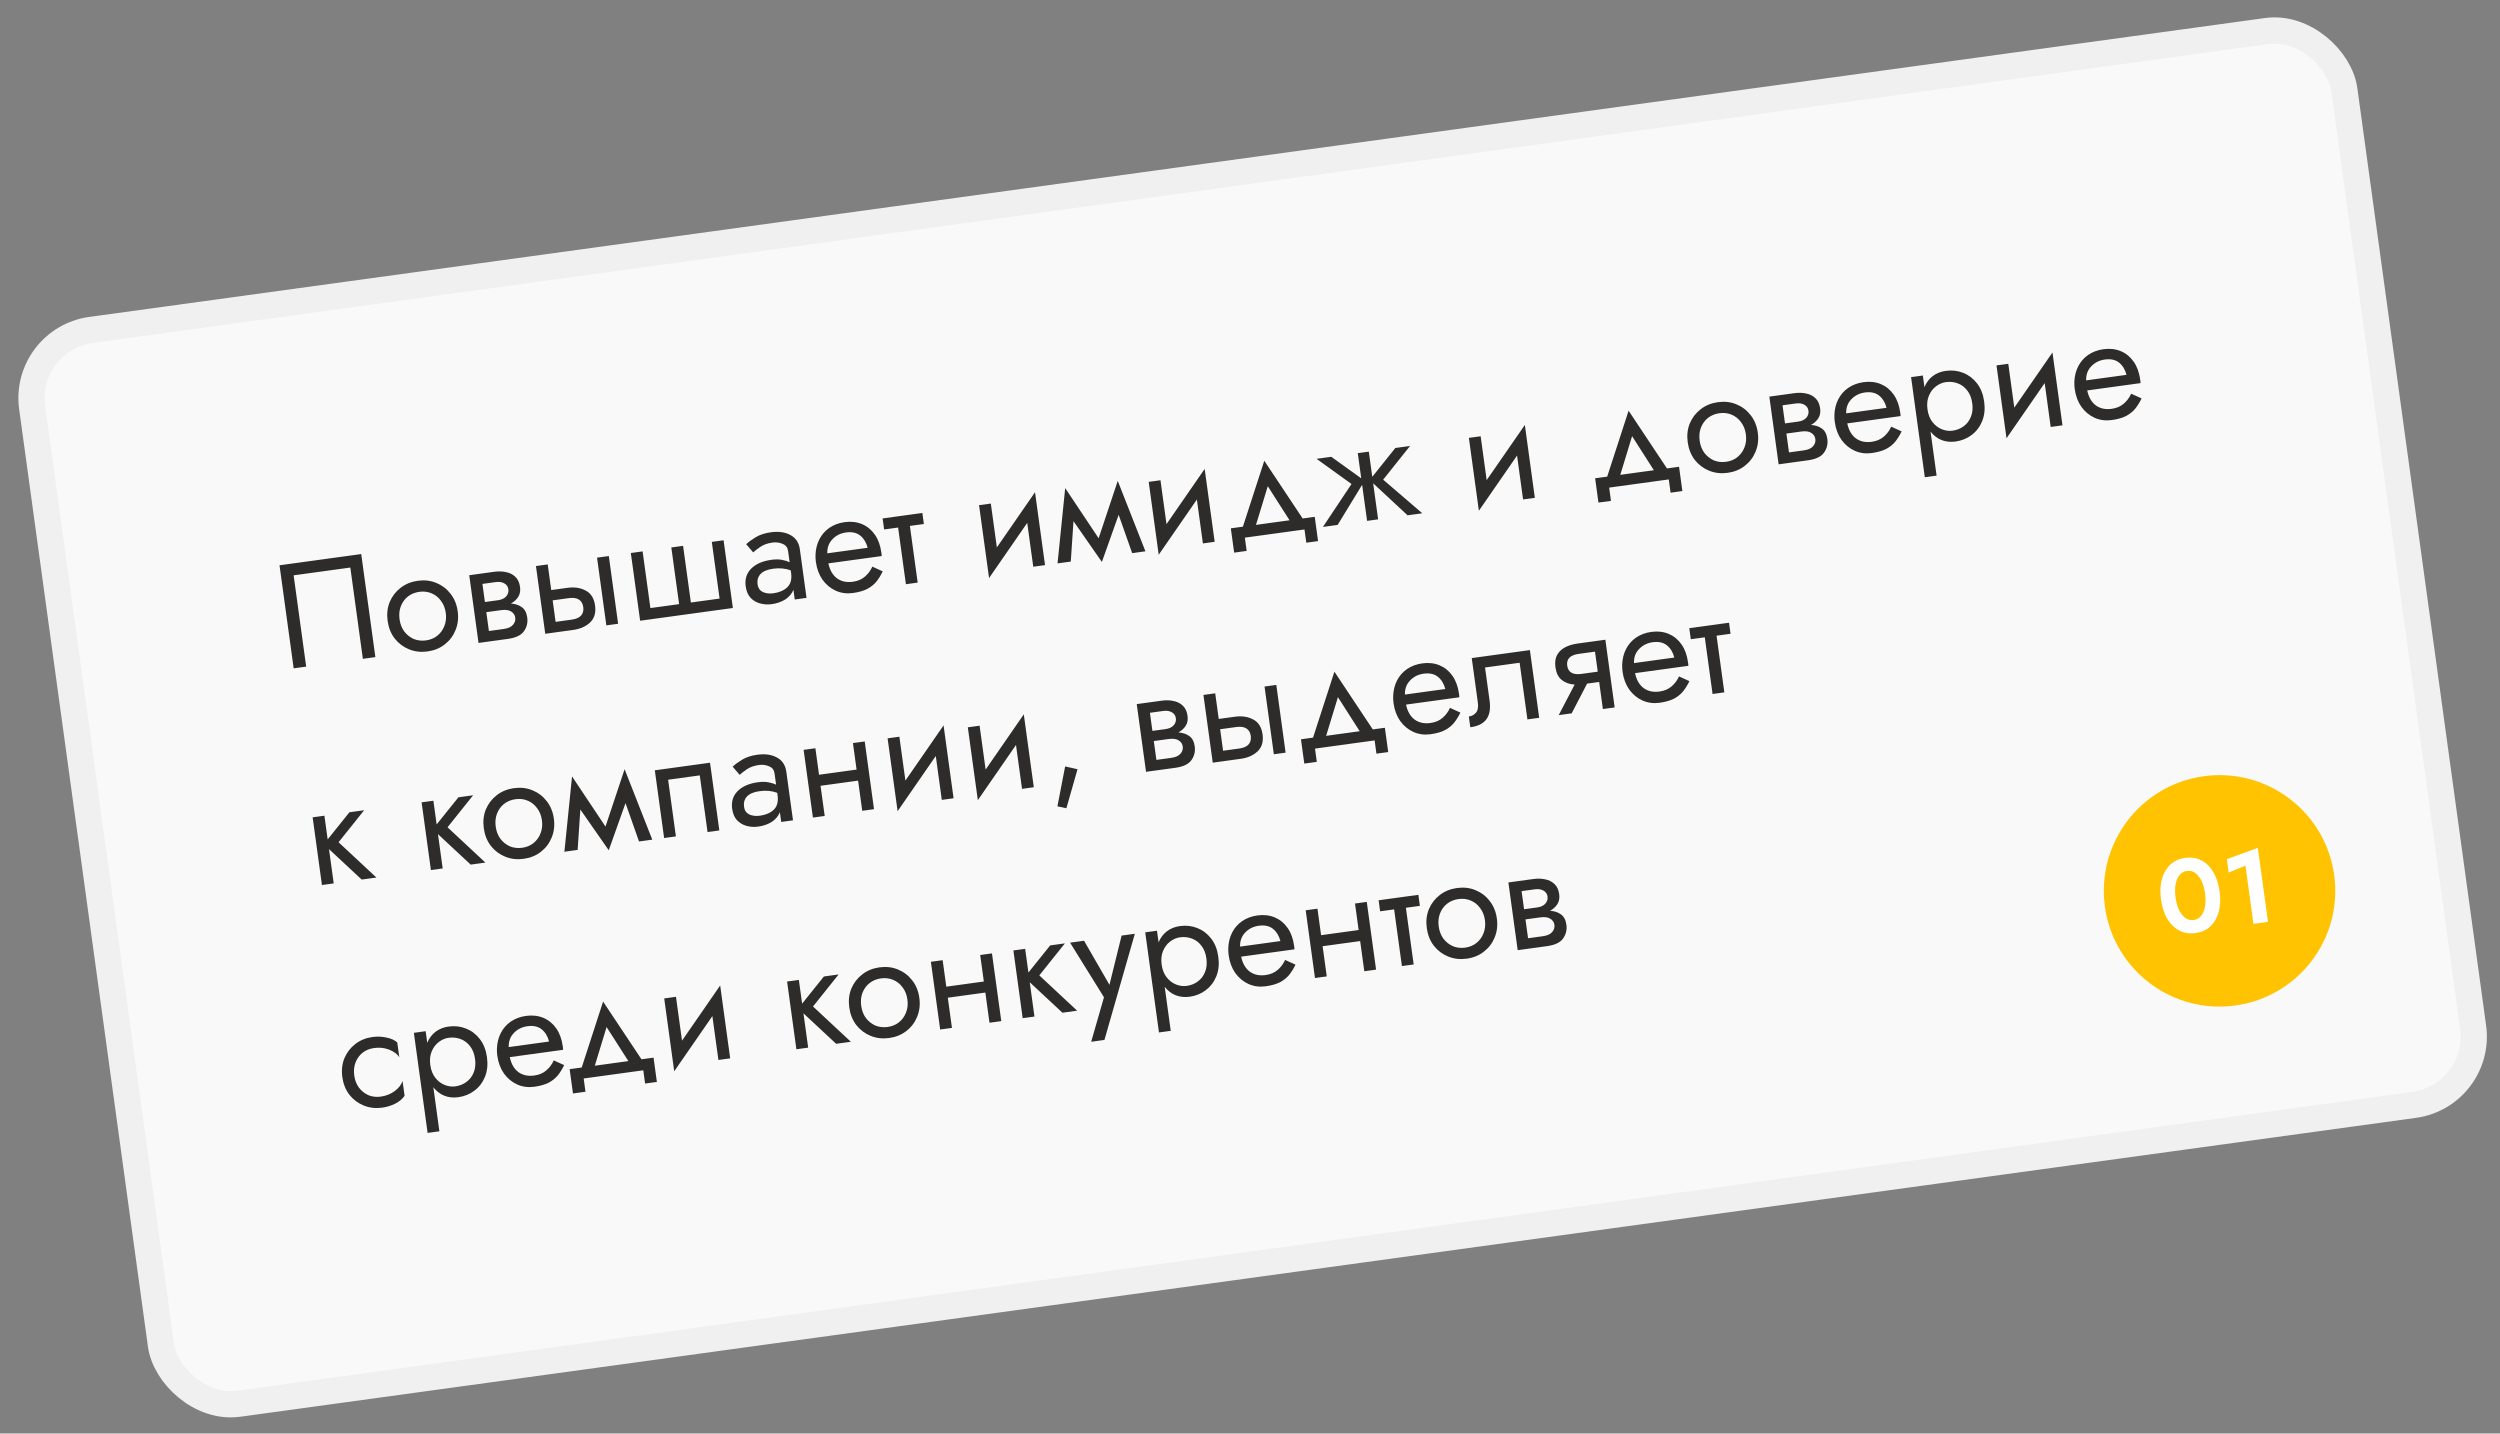 <?xml version="1.0" encoding="UTF-8"?> <svg xmlns="http://www.w3.org/2000/svg" width="286" height="164" viewBox="0 0 286 164" fill="none"><rect x="0" y="0" width="286" height="164" fill="#808080" stroke="none"/> <rect x="2.606" y="38.815" width="267" height="124" rx="7.88" transform="rotate(-7.822 2.606 38.815)" fill="#F9F9F9" stroke="#F0F0F0" stroke-width="3" stroke-linecap="round" stroke-linejoin="round"></rect> <path d="M40.077 64.928L33.592 65.819L35.027 76.261L33.595 76.457L31.976 64.668L41.323 63.384L42.943 75.173L41.511 75.37L40.077 64.928ZM44.345 71.034C44.237 70.248 44.315 69.528 44.58 68.874C44.856 68.218 45.273 67.675 45.831 67.243C46.39 66.812 47.045 66.545 47.798 66.441C48.561 66.336 49.264 66.417 49.907 66.683C50.561 66.948 51.104 67.36 51.535 67.918C51.978 68.475 52.253 69.147 52.361 69.933C52.468 70.707 52.384 71.428 52.109 72.095C51.844 72.749 51.433 73.292 50.874 73.723C50.327 74.153 49.672 74.421 48.908 74.525C48.156 74.629 47.453 74.548 46.799 74.283C46.145 74.019 45.596 73.608 45.154 73.051C44.721 72.481 44.451 71.809 44.345 71.034ZM45.709 70.847C45.783 71.385 45.961 71.847 46.242 72.232C46.535 72.615 46.895 72.903 47.322 73.096C47.758 73.276 48.23 73.332 48.735 73.262C49.24 73.193 49.673 73.013 50.033 72.723C50.404 72.421 50.673 72.046 50.84 71.6C51.019 71.152 51.071 70.659 50.997 70.12C50.923 69.581 50.74 69.12 50.447 68.737C50.164 68.341 49.804 68.053 49.367 67.873C48.942 67.691 48.477 67.635 47.971 67.704C47.466 67.774 47.027 67.954 46.656 68.246C46.295 68.535 46.026 68.91 45.849 69.369C45.681 69.815 45.635 70.308 45.709 70.847ZM53.68 65.805L56.543 65.411C57.026 65.345 57.474 65.358 57.887 65.45C58.31 65.529 58.666 65.709 58.956 65.989C59.245 66.259 59.424 66.646 59.493 67.151C59.553 67.589 59.485 67.965 59.288 68.278C59.091 68.591 58.811 68.846 58.449 69.045C58.946 69.079 59.36 69.217 59.69 69.458C60.032 69.697 60.24 70.091 60.316 70.642C60.396 71.225 60.269 71.752 59.933 72.222C59.606 72.678 59 72.967 58.113 73.089L54.744 73.552L53.68 65.805ZM56.705 66.59L55.189 66.799L55.474 68.87L56.99 68.662C57.394 68.606 57.7 68.461 57.908 68.227C58.116 67.992 58.199 67.724 58.158 67.42C58.116 67.117 57.965 66.892 57.704 66.745C57.442 66.586 57.109 66.535 56.705 66.59ZM57.318 69.801L55.634 70.032L55.93 72.188L57.614 71.957C58.119 71.887 58.475 71.73 58.681 71.484C58.899 71.237 58.987 70.961 58.946 70.658C58.904 70.355 58.746 70.12 58.471 69.951C58.207 69.782 57.823 69.731 57.318 69.801ZM68.301 63.796L69.648 63.611L70.713 71.358L69.365 71.543L68.301 63.796ZM61.312 64.756L62.659 64.571L63.061 67.502L64.914 67.247C65.711 67.138 66.406 67.242 66.999 67.561C67.602 67.868 67.96 68.436 68.074 69.267C68.189 70.098 67.997 70.748 67.501 71.216C67.015 71.672 66.373 71.954 65.576 72.064L62.376 72.504L61.312 64.756ZM65.076 68.426L63.223 68.681L63.561 71.14L65.414 70.885C65.908 70.817 66.264 70.66 66.481 70.412C66.698 70.154 66.779 69.834 66.727 69.452C66.673 69.059 66.508 68.773 66.231 68.593C65.955 68.414 65.57 68.358 65.076 68.426ZM79.036 68.928L82.32 68.477L81.43 61.992L82.777 61.807L83.841 69.555L73.231 71.012L72.167 63.265L73.514 63.08L74.405 69.564L77.689 69.113L76.798 62.629L78.145 62.444L79.036 68.928ZM86.164 63.195L85.366 62.258C85.629 62.005 85.992 61.737 86.457 61.456C86.922 61.175 87.502 60.987 88.198 60.891C89.085 60.769 89.832 60.878 90.44 61.218C91.045 61.547 91.4 62.087 91.503 62.839L92.267 68.397L90.919 68.582L90.767 67.471C90.588 67.918 90.278 68.287 89.838 68.576C89.395 68.855 88.882 69.034 88.298 69.114C87.816 69.18 87.36 69.151 86.931 69.027C86.502 68.903 86.14 68.684 85.845 68.37C85.56 68.043 85.381 67.616 85.309 67.088C85.196 66.268 85.401 65.594 85.923 65.065C86.455 64.522 87.232 64.181 88.254 64.041C88.703 63.979 89.103 63.981 89.456 64.047C89.808 64.113 90.101 64.205 90.334 64.321L90.156 63.025C90.102 62.632 89.893 62.363 89.53 62.218C89.177 62.061 88.787 62.011 88.36 62.07C87.81 62.146 87.347 62.312 86.97 62.57C86.605 62.826 86.336 63.034 86.164 63.195ZM86.666 66.85C86.723 67.266 86.924 67.558 87.267 67.728C87.621 67.886 88.022 67.934 88.471 67.872C89.145 67.779 89.674 67.552 90.059 67.19C90.454 66.816 90.602 66.269 90.503 65.551L90.461 65.248C89.847 65.023 89.181 64.96 88.462 65.059C87.777 65.153 87.29 65.357 87.002 65.671C86.713 65.986 86.601 66.379 86.666 66.85ZM100.985 65.363C100.781 65.792 100.542 66.179 100.269 66.526C99.995 66.861 99.645 67.143 99.219 67.373C98.791 67.592 98.241 67.748 97.567 67.841C96.871 67.936 96.219 67.849 95.609 67.578C95.011 67.305 94.508 66.888 94.099 66.327C93.7 65.752 93.447 65.078 93.341 64.303C93.32 64.157 93.307 64.016 93.299 63.88C93.292 63.743 93.29 63.606 93.294 63.468C93.319 62.813 93.466 62.221 93.737 61.692C94.007 61.163 94.388 60.727 94.879 60.385C95.38 60.042 95.963 59.824 96.625 59.733C97.355 59.633 98.017 59.708 98.612 59.958C99.207 60.208 99.697 60.61 100.082 61.163C100.465 61.705 100.713 62.386 100.826 63.206C100.835 63.273 100.844 63.341 100.854 63.408C100.863 63.475 100.866 63.544 100.865 63.612L94.768 64.45C94.932 65.228 95.262 65.801 95.759 66.167C96.254 66.522 96.855 66.651 97.562 66.554C98.124 66.477 98.583 66.282 98.941 65.97C99.309 65.656 99.594 65.274 99.795 64.823L100.985 65.363ZM96.787 60.912C96.158 60.999 95.639 61.259 95.23 61.693C94.819 62.115 94.624 62.651 94.644 63.3L99.259 62.666C99.108 62.069 98.827 61.605 98.415 61.272C98.003 60.94 97.461 60.82 96.787 60.912ZM100.971 59.308L105.518 58.683L105.691 59.946L104.092 60.166L104.982 66.65L103.635 66.835L102.744 60.351L101.144 60.571L100.971 59.308ZM113.351 57.607L114.04 62.626L118.406 56.312L119.552 64.649L118.204 64.834L117.515 59.815L113.149 66.129L112.003 57.792L113.351 57.607ZM120.982 64.452L121.858 55.838L125.683 61.576L127.87 55.012L131.037 63.071L129.521 63.279L127.974 58.893L126.056 64.287L122.806 59.62L122.498 64.244L120.982 64.452ZM132.758 54.941L133.448 59.96L137.814 53.646L138.959 61.983L137.612 62.168L136.923 57.149L132.556 63.463L131.411 55.126L132.758 54.941ZM149.232 60.571L142.411 61.508L142.619 63.024L141.187 63.221L140.806 60.442L142.187 60.252L144.634 52.709L149.024 59.313L150.405 59.123L150.787 61.902L149.44 62.087L149.232 60.571ZM145.034 55.623L143.685 60.046L147.525 59.519L145.034 55.623ZM152.298 52.257L155.725 54.72L155.33 51.84L156.593 51.667L156.988 54.547L159.624 51.25L161.308 51.019L158.234 54.873L162.71 58.72L161.025 58.951L157.09 55.288L157.657 59.414L156.394 59.587L155.827 55.461L153.026 60.05L151.341 60.282L154.613 55.37L150.614 52.488L152.298 52.257ZM169.386 49.909L170.075 54.928L174.442 48.614L175.587 56.951L174.24 57.136L173.55 52.117L169.184 58.431L168.039 50.094L169.386 49.909ZM190.908 54.846L184.088 55.783L184.296 57.299L182.864 57.495L182.482 54.716L183.863 54.527L186.311 46.983L190.701 53.587L192.082 53.398L192.464 56.176L191.117 56.362L190.908 54.846ZM186.711 49.897L185.362 54.321L189.202 53.793L186.711 49.897ZM193.076 50.601C192.968 49.815 193.046 49.095 193.311 48.441C193.587 47.786 194.004 47.242 194.563 46.811C195.121 46.379 195.776 46.112 196.529 46.009C197.292 45.904 197.995 45.984 198.638 46.251C199.292 46.516 199.835 46.927 200.266 47.486C200.709 48.043 200.984 48.714 201.092 49.5C201.199 50.275 201.115 50.996 200.84 51.663C200.575 52.317 200.164 52.859 199.605 53.291C199.058 53.721 198.403 53.988 197.639 54.093C196.887 54.196 196.184 54.115 195.53 53.851C194.876 53.586 194.327 53.175 193.885 52.618C193.452 52.048 193.182 51.376 193.076 50.601ZM194.44 50.414C194.514 50.953 194.692 51.415 194.973 51.799C195.266 52.182 195.626 52.47 196.053 52.663C196.49 52.844 196.96 52.899 197.466 52.83C197.971 52.76 198.404 52.581 198.764 52.291C199.135 51.988 199.404 51.614 199.571 51.168C199.75 50.72 199.802 50.226 199.728 49.687C199.654 49.148 199.471 48.688 199.178 48.304C198.895 47.909 198.535 47.621 198.098 47.44C197.673 47.259 197.207 47.202 196.702 47.272C196.197 47.341 195.758 47.522 195.387 47.813C195.026 48.103 194.757 48.477 194.58 48.936C194.412 49.382 194.366 49.875 194.44 50.414ZM202.411 45.372L205.274 44.979C205.757 44.913 206.205 44.925 206.618 45.017C207.041 45.096 207.397 45.276 207.687 45.557C207.976 45.826 208.155 46.213 208.224 46.718C208.285 47.156 208.216 47.532 208.019 47.845C207.822 48.158 207.542 48.414 207.18 48.612C207.677 48.647 208.091 48.785 208.421 49.025C208.763 49.264 208.971 49.659 209.047 50.209C209.127 50.793 208.999 51.319 208.664 51.789C208.337 52.245 207.731 52.535 206.844 52.657L203.475 53.119L202.411 45.372ZM205.436 46.158L203.92 46.366L204.205 48.438L205.721 48.229C206.125 48.174 206.431 48.029 206.639 47.794C206.847 47.56 206.93 47.291 206.889 46.988C206.847 46.685 206.696 46.459 206.435 46.312C206.173 46.154 205.84 46.102 205.436 46.158ZM206.049 49.368L204.365 49.6L204.661 51.755L206.345 51.524C206.85 51.455 207.206 51.297 207.413 51.051C207.63 50.804 207.718 50.529 207.677 50.226C207.635 49.922 207.477 49.687 207.202 49.519C206.938 49.349 206.554 49.299 206.049 49.368ZM217.545 49.35C217.341 49.779 217.103 50.166 216.83 50.513C216.556 50.848 216.206 51.13 215.78 51.36C215.352 51.579 214.801 51.735 214.128 51.828C213.432 51.923 212.779 51.836 212.17 51.565C211.572 51.292 211.068 50.875 210.659 50.313C210.26 49.739 210.007 49.065 209.901 48.29C209.881 48.144 209.867 48.003 209.86 47.867C209.853 47.73 209.851 47.593 209.855 47.455C209.879 46.8 210.027 46.208 210.297 45.679C210.568 45.15 210.948 44.714 211.439 44.372C211.941 44.029 212.523 43.811 213.186 43.72C213.915 43.62 214.578 43.695 215.173 43.945C215.768 44.195 216.257 44.597 216.642 45.15C217.026 45.692 217.274 46.373 217.386 47.193C217.396 47.26 217.405 47.328 217.414 47.395C217.423 47.462 217.427 47.531 217.425 47.599L211.328 48.437C211.492 49.215 211.823 49.788 212.319 50.154C212.814 50.509 213.415 50.639 214.123 50.541C214.684 50.464 215.143 50.27 215.501 49.957C215.87 49.644 216.155 49.261 216.356 48.81L217.545 49.35ZM213.348 44.899C212.719 44.986 212.2 45.246 211.79 45.679C211.379 46.102 211.184 46.638 211.205 47.287L215.819 46.653C215.669 46.056 215.387 45.591 214.976 45.259C214.564 44.927 214.021 44.807 213.348 44.899ZM221.547 54.412L220.199 54.597L218.626 43.145L219.973 42.959L220.156 44.29C220.37 43.769 220.684 43.348 221.098 43.028C221.523 42.706 222.022 42.507 222.594 42.428C223.302 42.331 223.964 42.406 224.581 42.652C225.21 42.898 225.74 43.3 226.171 43.858C226.601 44.406 226.874 45.1 226.989 45.942C227.104 46.773 227.028 47.516 226.764 48.17C226.499 48.824 226.097 49.354 225.558 49.76C225.03 50.164 224.412 50.415 223.705 50.512C223.132 50.59 222.598 50.532 222.102 50.337C221.618 50.141 221.202 49.82 220.855 49.376L221.547 54.412ZM225.625 46.13C225.544 45.535 225.351 45.046 225.047 44.665C224.754 44.282 224.39 44.011 223.957 43.854C223.535 43.694 223.082 43.648 222.599 43.714C222.206 43.768 221.834 43.928 221.481 44.194C221.129 44.459 220.858 44.817 220.668 45.266C220.478 45.716 220.424 46.238 220.505 46.833C220.587 47.428 220.78 47.916 221.084 48.298C221.388 48.679 221.746 48.951 222.157 49.111C222.568 49.272 222.97 49.326 223.363 49.272C223.846 49.206 224.269 49.039 224.633 48.771C225.007 48.502 225.284 48.144 225.463 47.696C225.653 47.247 225.707 46.725 225.625 46.13ZM229.747 41.617L230.436 46.636L234.803 40.322L235.948 48.658L234.6 48.843L233.911 43.825L229.545 50.139L228.399 41.802L229.747 41.617ZM244.996 45.579C244.791 46.008 244.553 46.395 244.28 46.741C244.006 47.077 243.656 47.359 243.23 47.589C242.802 47.808 242.252 47.964 241.578 48.056C240.882 48.152 240.229 48.064 239.62 47.794C239.022 47.521 238.519 47.104 238.11 46.542C237.71 45.968 237.458 45.294 237.351 44.519C237.331 44.373 237.317 44.232 237.31 44.095C237.303 43.959 237.301 43.822 237.305 43.684C237.329 43.029 237.477 42.437 237.747 41.908C238.018 41.379 238.399 40.943 238.889 40.601C239.391 40.258 239.973 40.04 240.636 39.949C241.366 39.849 242.028 39.924 242.623 40.174C243.218 40.424 243.708 40.826 244.093 41.379C244.476 41.921 244.724 42.602 244.836 43.422C244.846 43.489 244.855 43.557 244.864 43.624C244.874 43.691 244.877 43.759 244.875 43.828L238.778 44.666C238.943 45.444 239.273 46.017 239.769 46.383C240.264 46.738 240.865 46.867 241.573 46.77C242.134 46.693 242.594 46.498 242.951 46.186C243.32 45.872 243.605 45.49 243.806 45.039L244.996 45.579ZM240.798 41.128C240.169 41.215 239.65 41.475 239.24 41.908C238.829 42.331 238.634 42.867 238.655 43.516L243.269 42.882C243.119 42.285 242.838 41.82 242.426 41.488C242.014 41.156 241.471 41.036 240.798 41.128ZM35.765 93.501L37.112 93.316L37.485 96.027L39.976 92.922L41.66 92.691L38.731 96.354L43.061 100.392L41.377 100.623L37.638 97.139L38.177 101.063L36.83 101.248L35.765 93.501ZM48.232 91.788L49.579 91.603L49.952 94.314L52.443 91.21L54.127 90.978L51.198 94.641L55.528 98.679L53.844 98.91L50.105 95.426L50.644 99.35L49.296 99.535L48.232 91.788ZM55.346 94.757C55.238 93.972 55.316 93.251 55.581 92.597C55.857 91.942 56.274 91.398 56.833 90.967C57.391 90.535 58.047 90.268 58.799 90.165C59.562 90.06 60.265 90.141 60.908 90.407C61.562 90.672 62.105 91.083 62.537 91.642C62.979 92.199 63.254 92.87 63.362 93.656C63.469 94.431 63.385 95.152 63.11 95.819C62.846 96.473 62.434 97.015 61.876 97.447C61.328 97.877 60.673 98.144 59.909 98.249C59.157 98.352 58.454 98.272 57.8 98.007C57.146 97.742 56.597 97.331 56.155 96.774C55.722 96.204 55.452 95.532 55.346 94.757ZM56.71 94.57C56.784 95.109 56.962 95.571 57.243 95.955C57.536 96.338 57.896 96.626 58.323 96.819C58.76 97 59.231 97.055 59.736 96.986C60.241 96.916 60.674 96.737 61.035 96.447C61.405 96.144 61.674 95.77 61.841 95.324C62.02 94.876 62.072 94.382 61.998 93.844C61.924 93.305 61.741 92.844 61.448 92.461C61.165 92.065 60.805 91.777 60.368 91.597C59.943 91.415 59.477 91.359 58.972 91.428C58.467 91.497 58.029 91.678 57.657 91.969C57.296 92.259 57.027 92.633 56.85 93.092C56.683 93.538 56.636 94.031 56.71 94.57ZM64.567 97.437L65.442 88.823L69.268 94.561L71.455 87.997L74.621 96.056L73.105 96.264L71.559 91.878L69.64 97.272L66.391 92.605L66.082 97.229L64.567 97.437ZM81.227 87.255L82.291 95.002L80.944 95.188L80.053 88.703L76.432 89.201L77.323 95.685L75.975 95.87L74.911 88.123L81.227 87.255ZM84.616 88.643L83.818 87.706C84.081 87.452 84.444 87.185 84.909 86.904C85.374 86.623 85.954 86.434 86.65 86.338C87.537 86.217 88.284 86.326 88.892 86.665C89.497 86.994 89.852 87.535 89.955 88.287L90.719 93.845L89.371 94.03L89.219 92.918C89.04 93.366 88.73 93.735 88.29 94.024C87.847 94.302 87.334 94.481 86.75 94.561C86.267 94.628 85.812 94.599 85.383 94.475C84.954 94.351 84.592 94.132 84.297 93.817C84.012 93.49 83.833 93.063 83.761 92.535C83.648 91.716 83.853 91.041 84.375 90.512C84.907 89.97 85.684 89.629 86.706 89.488C87.155 89.427 87.555 89.429 87.907 89.495C88.26 89.561 88.553 89.652 88.786 89.769L88.608 88.472C88.554 88.079 88.345 87.81 87.982 87.666C87.629 87.508 87.239 87.459 86.812 87.517C86.262 87.593 85.799 87.76 85.422 88.017C85.057 88.273 84.788 88.482 84.616 88.643ZM85.118 92.297C85.175 92.713 85.376 93.006 85.719 93.176C86.073 93.333 86.474 93.381 86.923 93.319C87.597 93.227 88.126 93 88.511 92.638C88.906 92.263 89.054 91.717 88.955 90.998L88.913 90.695C88.299 90.471 87.632 90.408 86.914 90.506C86.229 90.6 85.742 90.805 85.454 91.119C85.165 91.433 85.053 91.826 85.118 92.297ZM91.934 85.784L93.281 85.599L93.698 88.631L97.992 88.041L97.576 85.009L98.923 84.824L99.988 92.571L98.64 92.756L98.166 89.304L93.871 89.894L94.346 93.346L92.998 93.531L91.934 85.784ZM102.888 84.279L103.578 89.298L107.944 82.984L109.089 91.321L107.742 91.506L107.053 86.487L102.686 92.801L101.541 84.465L102.888 84.279ZM112.066 83.019L112.755 88.037L117.122 81.723L118.267 90.06L116.92 90.245L116.23 85.226L111.864 91.54L110.718 83.204L112.066 83.019ZM121.851 87.68L123.268 88L121.994 92.465L120.968 92.246L121.851 87.68ZM130.042 80.549L132.905 80.156C133.388 80.089 133.836 80.102 134.249 80.194C134.671 80.273 135.028 80.453 135.318 80.734C135.607 81.003 135.786 81.39 135.855 81.895C135.915 82.333 135.847 82.709 135.65 83.022C135.452 83.335 135.173 83.591 134.811 83.789C135.308 83.824 135.721 83.961 136.052 84.202C136.394 84.441 136.602 84.836 136.678 85.386C136.758 85.97 136.63 86.496 136.294 86.966C135.968 87.422 135.362 87.712 134.475 87.834L131.106 88.296L130.042 80.549ZM133.067 81.335L131.551 81.543L131.836 83.614L133.352 83.406C133.756 83.351 134.062 83.206 134.27 82.971C134.478 82.737 134.561 82.468 134.519 82.165C134.478 81.862 134.327 81.636 134.066 81.489C133.804 81.331 133.471 81.279 133.067 81.335ZM133.68 84.545L131.995 84.776L132.292 86.932L133.976 86.701C134.481 86.631 134.837 86.474 135.043 86.228C135.261 85.981 135.349 85.706 135.307 85.403C135.266 85.099 135.108 84.864 134.833 84.695C134.569 84.526 134.185 84.476 133.68 84.545ZM144.663 78.54L146.01 78.355L147.074 86.103L145.727 86.288L144.663 78.54ZM137.673 79.501L139.021 79.316L139.423 82.246L141.276 81.992C142.073 81.882 142.768 81.987 143.361 82.306C143.964 82.612 144.322 83.18 144.436 84.011C144.55 84.842 144.359 85.492 143.863 85.96C143.377 86.416 142.735 86.699 141.938 86.808L138.738 87.248L137.673 79.501ZM141.438 83.17L139.585 83.425L139.923 85.884L141.776 85.629C142.27 85.561 142.625 85.404 142.843 85.157C143.059 84.898 143.141 84.578 143.089 84.196C143.035 83.803 142.87 83.517 142.593 83.338C142.317 83.158 141.932 83.103 141.438 83.17ZM157.256 84.704L150.435 85.641L150.643 87.157L149.211 87.353L148.83 84.574L150.211 84.385L152.658 76.841L157.048 83.445L158.43 83.256L158.811 86.034L157.464 86.22L157.256 84.704ZM153.058 79.755L151.71 84.179L155.55 83.651L153.058 79.755ZM167.067 81.52C166.863 81.948 166.625 82.336 166.352 82.682C166.078 83.017 165.727 83.3 165.301 83.53C164.874 83.749 164.323 83.904 163.65 83.997C162.954 84.093 162.301 84.005 161.692 83.734C161.094 83.462 160.59 83.045 160.181 82.483C159.782 81.909 159.529 81.234 159.423 80.459C159.403 80.313 159.389 80.172 159.382 80.036C159.375 79.9 159.373 79.763 159.377 79.625C159.401 78.969 159.549 78.377 159.819 77.848C160.09 77.319 160.47 76.884 160.961 76.542C161.463 76.198 162.045 75.981 162.707 75.89C163.437 75.79 164.1 75.864 164.695 76.115C165.289 76.365 165.779 76.766 166.164 77.32C166.548 77.862 166.796 78.543 166.908 79.362C166.917 79.43 166.927 79.497 166.936 79.564C166.945 79.632 166.949 79.7 166.947 79.769L160.85 80.606C161.014 81.385 161.345 81.957 161.841 82.324C162.336 82.679 162.937 82.808 163.645 82.711C164.206 82.634 164.665 82.439 165.023 82.127C165.392 81.813 165.677 81.431 165.878 80.98L167.067 81.52ZM162.869 77.069C162.241 77.155 161.722 77.415 161.312 77.849C160.901 78.272 160.706 78.807 160.726 79.457L165.341 78.823C165.19 78.226 164.909 77.761 164.498 77.428C164.086 77.096 163.543 76.976 162.869 77.069ZM175.019 74.37L176.084 82.117L174.736 82.302L173.845 75.818L169.888 76.362L170.408 80.151C170.535 81.072 170.415 81.781 170.048 82.277C169.693 82.772 169.077 83.08 168.202 83.2L168.033 81.971C168.37 81.924 168.641 81.778 168.848 81.533C169.065 81.285 169.136 80.887 169.061 80.337L168.367 75.284L175.019 74.37ZM179.799 81.607L178.317 81.81L180.137 78.317C179.56 78.282 179.073 78.109 178.675 77.797C178.278 77.486 178.034 76.999 177.943 76.337C177.865 75.775 177.927 75.309 178.128 74.938C178.329 74.567 178.632 74.274 179.037 74.058C179.453 73.841 179.925 73.696 180.453 73.624L183.653 73.184L184.717 80.931L183.37 81.116L182.944 78.017L181.563 78.207L179.799 81.607ZM180.929 77.093L182.782 76.838L182.467 74.548L180.615 74.802C179.627 74.938 179.185 75.388 179.29 76.151C179.395 76.915 179.941 77.229 180.929 77.093ZM193.268 77.921C193.063 78.349 192.825 78.736 192.552 79.083C192.278 79.418 191.928 79.7 191.502 79.93C191.074 80.149 190.524 80.305 189.85 80.398C189.154 80.493 188.501 80.406 187.892 80.135C187.294 79.862 186.79 79.445 186.382 78.884C185.982 78.309 185.729 77.635 185.623 76.86C185.603 76.714 185.589 76.573 185.582 76.437C185.575 76.3 185.573 76.163 185.577 76.025C185.601 75.37 185.749 74.778 186.019 74.249C186.29 73.72 186.67 73.284 187.161 72.942C187.663 72.599 188.245 72.382 188.908 72.29C189.638 72.19 190.3 72.265 190.895 72.515C191.49 72.765 191.98 73.167 192.364 73.72C192.748 74.263 192.996 74.943 193.108 75.763C193.118 75.83 193.127 75.898 193.136 75.965C193.145 76.032 193.149 76.101 193.147 76.17L187.05 77.007C187.214 77.785 187.545 78.358 188.041 78.724C188.536 79.079 189.137 79.209 189.845 79.111C190.406 79.034 190.866 78.84 191.223 78.527C191.592 78.214 191.877 77.831 192.078 77.38L193.268 77.921ZM189.07 73.469C188.441 73.556 187.922 73.816 187.512 74.25C187.101 74.672 186.906 75.208 186.927 75.857L191.541 75.223C191.391 74.626 191.109 74.162 190.698 73.829C190.286 73.497 189.743 73.377 189.07 73.469ZM193.253 71.865L197.801 71.24L197.974 72.504L196.374 72.723L197.265 79.207L195.918 79.392L195.027 72.908L193.427 73.128L193.253 71.865ZM40.526 123.038C40.6 123.576 40.778 124.038 41.06 124.423C41.353 124.806 41.713 125.094 42.14 125.287C42.576 125.467 43.047 125.523 43.552 125.453C44.181 125.367 44.723 125.149 45.179 124.801C45.634 124.452 45.926 124.075 46.053 123.668L46.284 125.352C46.058 125.704 45.704 126.004 45.224 126.253C44.753 126.489 44.254 126.644 43.726 126.716C42.974 126.82 42.27 126.739 41.616 126.474C40.962 126.209 40.414 125.799 39.971 125.242C39.538 124.672 39.269 124 39.162 123.225C39.054 122.439 39.133 121.719 39.398 121.065C39.673 120.409 40.091 119.866 40.649 119.434C41.208 119.003 41.863 118.736 42.615 118.632C43.143 118.56 43.666 118.579 44.185 118.691C44.713 118.79 45.134 118.978 45.447 119.256L45.678 120.94C45.446 120.583 45.063 120.298 44.531 120.085C43.998 119.872 43.418 119.809 42.789 119.895C42.284 119.965 41.845 120.145 41.473 120.436C41.113 120.726 40.844 121.101 40.667 121.56C40.499 122.006 40.453 122.499 40.526 123.038ZM50.267 129.421L48.92 129.606L47.346 118.154L48.694 117.969L48.877 119.299C49.091 118.778 49.405 118.357 49.819 118.037C50.243 117.716 50.742 117.516 51.315 117.437C52.022 117.34 52.684 117.415 53.302 117.662C53.931 117.907 54.46 118.309 54.892 118.868C55.322 119.415 55.594 120.11 55.71 120.952C55.824 121.782 55.749 122.525 55.484 123.179C55.219 123.833 54.817 124.363 54.278 124.769C53.75 125.173 53.133 125.424 52.425 125.521C51.853 125.6 51.319 125.542 50.823 125.347C50.338 125.15 49.922 124.83 49.575 124.386L50.267 129.421ZM54.346 121.139C54.264 120.544 54.071 120.056 53.767 119.674C53.474 119.291 53.111 119.021 52.678 118.863C52.255 118.704 51.803 118.657 51.32 118.723C50.927 118.777 50.554 118.937 50.202 119.203C49.849 119.469 49.578 119.826 49.388 120.276C49.198 120.725 49.144 121.247 49.226 121.842C49.308 122.437 49.501 122.926 49.805 123.307C50.109 123.689 50.466 123.96 50.877 124.121C51.288 124.282 51.691 124.335 52.084 124.281C52.566 124.215 52.989 124.048 53.353 123.781C53.728 123.512 54.005 123.154 54.184 122.706C54.373 122.256 54.428 121.734 54.346 121.139ZM64.539 121.849C64.334 122.278 64.096 122.665 63.823 123.012C63.549 123.347 63.199 123.629 62.773 123.859C62.345 124.078 61.795 124.234 61.121 124.327C60.425 124.422 59.772 124.335 59.163 124.064C58.565 123.791 58.062 123.374 57.653 122.813C57.254 122.238 57.001 121.564 56.894 120.789C56.874 120.643 56.861 120.502 56.853 120.366C56.846 120.229 56.844 120.092 56.848 119.954C56.873 119.299 57.02 118.707 57.291 118.178C57.561 117.649 57.942 117.213 58.432 116.871C58.934 116.528 59.516 116.31 60.179 116.219C60.909 116.119 61.571 116.194 62.166 116.444C62.761 116.694 63.251 117.096 63.636 117.649C64.019 118.191 64.267 118.872 64.38 119.692C64.389 119.759 64.398 119.827 64.407 119.894C64.417 119.961 64.42 120.03 64.418 120.098L58.322 120.936C58.486 121.714 58.816 122.287 59.312 122.653C59.807 123.008 60.409 123.137 61.116 123.04C61.677 122.963 62.137 122.769 62.494 122.456C62.863 122.143 63.148 121.76 63.349 121.309L64.539 121.849ZM60.341 117.398C59.712 117.485 59.193 117.745 58.783 118.179C58.373 118.601 58.177 119.137 58.198 119.786L62.812 119.152C62.662 118.555 62.381 118.09 61.969 117.758C61.557 117.426 61.014 117.306 60.341 117.398ZM73.592 122.442L66.771 123.379L66.979 124.895L65.548 125.091L65.166 122.312L66.547 122.123L68.994 114.579L73.385 121.183L74.766 120.994L75.147 123.772L73.8 123.958L73.592 122.442ZM69.394 117.493L68.046 121.917L71.886 121.389L69.394 117.493ZM77.332 114.034L78.022 119.053L82.388 112.739L83.533 121.076L82.186 121.261L81.496 116.242L77.13 122.556L75.985 114.22L77.332 114.034ZM90.043 112.288L91.39 112.103L91.763 114.815L94.254 111.71L95.938 111.478L93.009 115.141L97.339 119.179L95.655 119.411L91.916 115.926L92.455 119.85L91.107 120.035L90.043 112.288ZM97.157 115.258C97.049 114.472 97.127 113.752 97.392 113.098C97.668 112.442 98.085 111.898 98.644 111.467C99.202 111.036 99.858 110.768 100.61 110.665C101.373 110.56 102.076 110.641 102.719 110.907C103.373 111.172 103.916 111.584 104.348 112.142C104.79 112.699 105.065 113.37 105.173 114.156C105.28 114.931 105.196 115.652 104.921 116.319C104.657 116.973 104.245 117.516 103.686 117.947C103.139 118.377 102.484 118.644 101.72 118.749C100.968 118.852 100.265 118.772 99.611 118.507C98.957 118.242 98.408 117.831 97.966 117.274C97.533 116.705 97.263 116.032 97.157 115.258ZM98.521 115.07C98.595 115.609 98.773 116.071 99.054 116.456C99.347 116.839 99.707 117.127 100.134 117.32C100.571 117.5 101.042 117.555 101.547 117.486C102.052 117.417 102.485 117.237 102.846 116.947C103.216 116.645 103.485 116.27 103.652 115.824C103.831 115.376 103.883 114.883 103.809 114.344C103.735 113.805 103.552 113.344 103.259 112.961C102.976 112.565 102.616 112.277 102.179 112.097C101.754 111.915 101.289 111.859 100.783 111.928C100.278 111.998 99.84 112.178 99.468 112.469C99.107 112.759 98.838 113.133 98.661 113.592C98.494 114.039 98.447 114.531 98.521 115.07ZM106.492 110.028L107.839 109.843L108.256 112.875L112.551 112.285L112.134 109.253L113.481 109.068L114.546 116.816L113.198 117.001L112.724 113.548L108.429 114.138L108.904 117.591L107.556 117.776L106.492 110.028ZM115.931 108.732L117.278 108.547L117.651 111.258L120.141 108.153L121.825 107.922L118.897 111.585L123.227 115.623L121.542 115.854L117.803 112.37L118.342 116.294L116.995 116.479L115.931 108.732ZM129.827 106.823L126.347 118.969L124.832 119.178L126.294 114.086L122.416 107.841L124.016 107.621L126.922 112.661L128.311 107.031L129.827 106.823ZM133.933 117.927L132.586 118.112L131.013 106.66L132.36 106.475L132.543 107.805C132.757 107.284 133.071 106.863 133.485 106.543C133.91 106.222 134.409 106.022 134.981 105.943C135.688 105.846 136.351 105.921 136.968 106.168C137.597 106.413 138.127 106.815 138.558 107.374C138.988 107.921 139.261 108.615 139.376 109.458C139.491 110.288 139.415 111.031 139.15 111.685C138.886 112.339 138.484 112.869 137.945 113.275C137.417 113.679 136.799 113.93 136.092 114.027C135.519 114.106 134.985 114.048 134.489 113.853C134.004 113.656 133.589 113.336 133.242 112.891L133.933 117.927ZM138.012 109.645C137.93 109.05 137.738 108.562 137.433 108.18C137.141 107.797 136.777 107.527 136.344 107.369C135.922 107.21 135.469 107.163 134.986 107.229C134.593 107.283 134.221 107.443 133.868 107.709C133.516 107.975 133.244 108.332 133.055 108.782C132.865 109.231 132.811 109.753 132.892 110.348C132.974 110.943 133.167 111.432 133.471 111.813C133.775 112.195 134.133 112.466 134.544 112.627C134.955 112.788 135.357 112.841 135.75 112.787C136.233 112.721 136.656 112.554 137.019 112.287C137.394 112.018 137.671 111.659 137.85 111.212C138.04 110.762 138.094 110.24 138.012 109.645ZM148.205 110.355C148.001 110.784 147.762 111.171 147.49 111.518C147.215 111.853 146.865 112.135 146.439 112.365C146.012 112.584 145.461 112.74 144.787 112.833C144.091 112.928 143.439 112.841 142.829 112.57C142.231 112.297 141.728 111.88 141.319 111.318C140.92 110.744 140.667 110.07 140.561 109.295C140.54 109.149 140.527 109.008 140.52 108.872C140.512 108.735 140.511 108.598 140.515 108.46C140.539 107.805 140.686 107.213 140.957 106.684C141.227 106.155 141.608 105.719 142.099 105.377C142.601 105.034 143.183 104.816 143.845 104.725C144.575 104.625 145.237 104.7 145.832 104.95C146.427 105.2 146.917 105.602 147.302 106.155C147.685 106.697 147.933 107.378 148.046 108.198C148.055 108.265 148.064 108.333 148.074 108.4C148.083 108.467 148.087 108.536 148.085 108.604L141.988 109.442C142.152 110.22 142.482 110.793 142.979 111.159C143.474 111.514 144.075 111.643 144.782 111.546C145.344 111.469 145.803 111.274 146.161 110.962C146.529 110.648 146.814 110.266 147.015 109.815L148.205 110.355ZM144.007 105.904C143.378 105.991 142.859 106.251 142.45 106.684C142.039 107.107 141.844 107.643 141.864 108.292L146.479 107.658C146.328 107.061 146.047 106.596 145.635 106.264C145.224 105.932 144.681 105.812 144.007 105.904ZM149.37 104.138L150.717 103.953L151.133 106.984L155.428 106.394L155.012 103.363L156.359 103.178L157.423 110.925L156.076 111.11L155.602 107.658L151.307 108.248L151.781 111.7L150.434 111.885L149.37 104.138ZM157.714 102.992L162.261 102.367L162.434 103.63L160.834 103.85L161.725 110.334L160.378 110.519L159.487 104.035L157.887 104.255L157.714 102.992ZM163.225 106.181C163.117 105.395 163.195 104.675 163.46 104.021C163.736 103.366 164.153 102.822 164.712 102.391C165.27 101.959 165.925 101.692 166.678 101.589C167.441 101.484 168.144 101.564 168.787 101.831C169.441 102.096 169.984 102.507 170.415 103.066C170.858 103.623 171.133 104.294 171.241 105.08C171.348 105.855 171.264 106.576 170.989 107.242C170.725 107.897 170.313 108.439 169.754 108.871C169.207 109.3 168.552 109.568 167.788 109.673C167.036 109.776 166.333 109.695 165.679 109.431C165.025 109.166 164.476 108.755 164.034 108.198C163.601 107.628 163.331 106.956 163.225 106.181ZM164.589 105.994C164.663 106.533 164.841 106.995 165.122 107.379C165.415 107.762 165.775 108.05 166.202 108.243C166.639 108.424 167.109 108.479 167.615 108.41C168.12 108.34 168.553 108.161 168.914 107.871C169.284 107.568 169.553 107.194 169.72 106.748C169.899 106.3 169.951 105.806 169.877 105.267C169.803 104.728 169.62 104.267 169.327 103.884C169.044 103.489 168.684 103.201 168.247 103.02C167.822 102.839 167.356 102.782 166.851 102.852C166.346 102.921 165.907 103.102 165.536 103.393C165.175 103.683 164.906 104.057 164.729 104.516C164.562 104.962 164.515 105.455 164.589 105.994ZM172.56 100.952L175.423 100.559C175.906 100.492 176.354 100.505 176.767 100.597C177.19 100.676 177.546 100.856 177.836 101.137C178.125 101.406 178.304 101.793 178.373 102.298C178.434 102.736 178.365 103.112 178.168 103.425C177.971 103.738 177.691 103.994 177.329 104.192C177.826 104.227 178.24 104.364 178.57 104.605C178.912 104.844 179.121 105.239 179.196 105.789C179.276 106.373 179.148 106.899 178.813 107.369C178.486 107.825 177.88 108.115 176.993 108.237L173.624 108.699L172.56 100.952ZM175.585 101.738L174.069 101.946L174.354 104.017L175.87 103.809C176.274 103.754 176.58 103.609 176.788 103.374C176.996 103.14 177.079 102.871 177.038 102.568C176.996 102.265 176.845 102.039 176.584 101.892C176.322 101.734 175.989 101.682 175.585 101.738ZM176.198 104.948L174.514 105.18L174.81 107.335L176.494 107.104C176.999 107.035 177.355 106.877 177.562 106.631C177.779 106.384 177.867 106.109 177.826 105.806C177.784 105.502 177.626 105.267 177.351 105.099C177.087 104.929 176.703 104.879 176.198 104.948Z" fill="#2E2B2B"></path> <circle cx="253.916" cy="101.915" r="13.238" transform="rotate(-7.822 253.916 101.915)" fill="#FFC301"></circle> <path d="M247.218 102.904C247.097 102.024 247.131 101.244 247.32 100.564C247.516 99.875 247.84 99.322 248.291 98.904C248.751 98.486 249.313 98.231 249.979 98.139C250.661 98.046 251.275 98.139 251.822 98.419C252.377 98.698 252.834 99.144 253.193 99.757C253.559 100.361 253.802 101.103 253.923 101.983C254.044 102.862 254.009 103.642 253.82 104.322C253.639 105.001 253.319 105.554 252.861 105.98C252.409 106.398 251.843 106.653 251.161 106.747C250.496 106.838 249.885 106.744 249.33 106.465C248.782 106.177 248.321 105.732 247.947 105.129C247.582 104.525 247.338 103.783 247.218 102.904ZM248.882 102.675C248.997 103.515 249.245 104.172 249.625 104.644C250.005 105.117 250.448 105.318 250.956 105.249C251.471 105.178 251.844 104.864 252.074 104.308C252.312 103.75 252.374 103.051 252.258 102.211C252.142 101.363 251.894 100.707 251.515 100.242C251.143 99.768 250.7 99.567 250.185 99.637C249.677 99.707 249.305 100.021 249.066 100.578C248.827 101.128 248.765 101.827 248.882 102.675ZM254.964 99.817L254.754 98.283L258.296 96.997L259.459 105.461L257.794 105.69L256.88 99.033L254.964 99.817Z" fill="white"></path> </svg> 